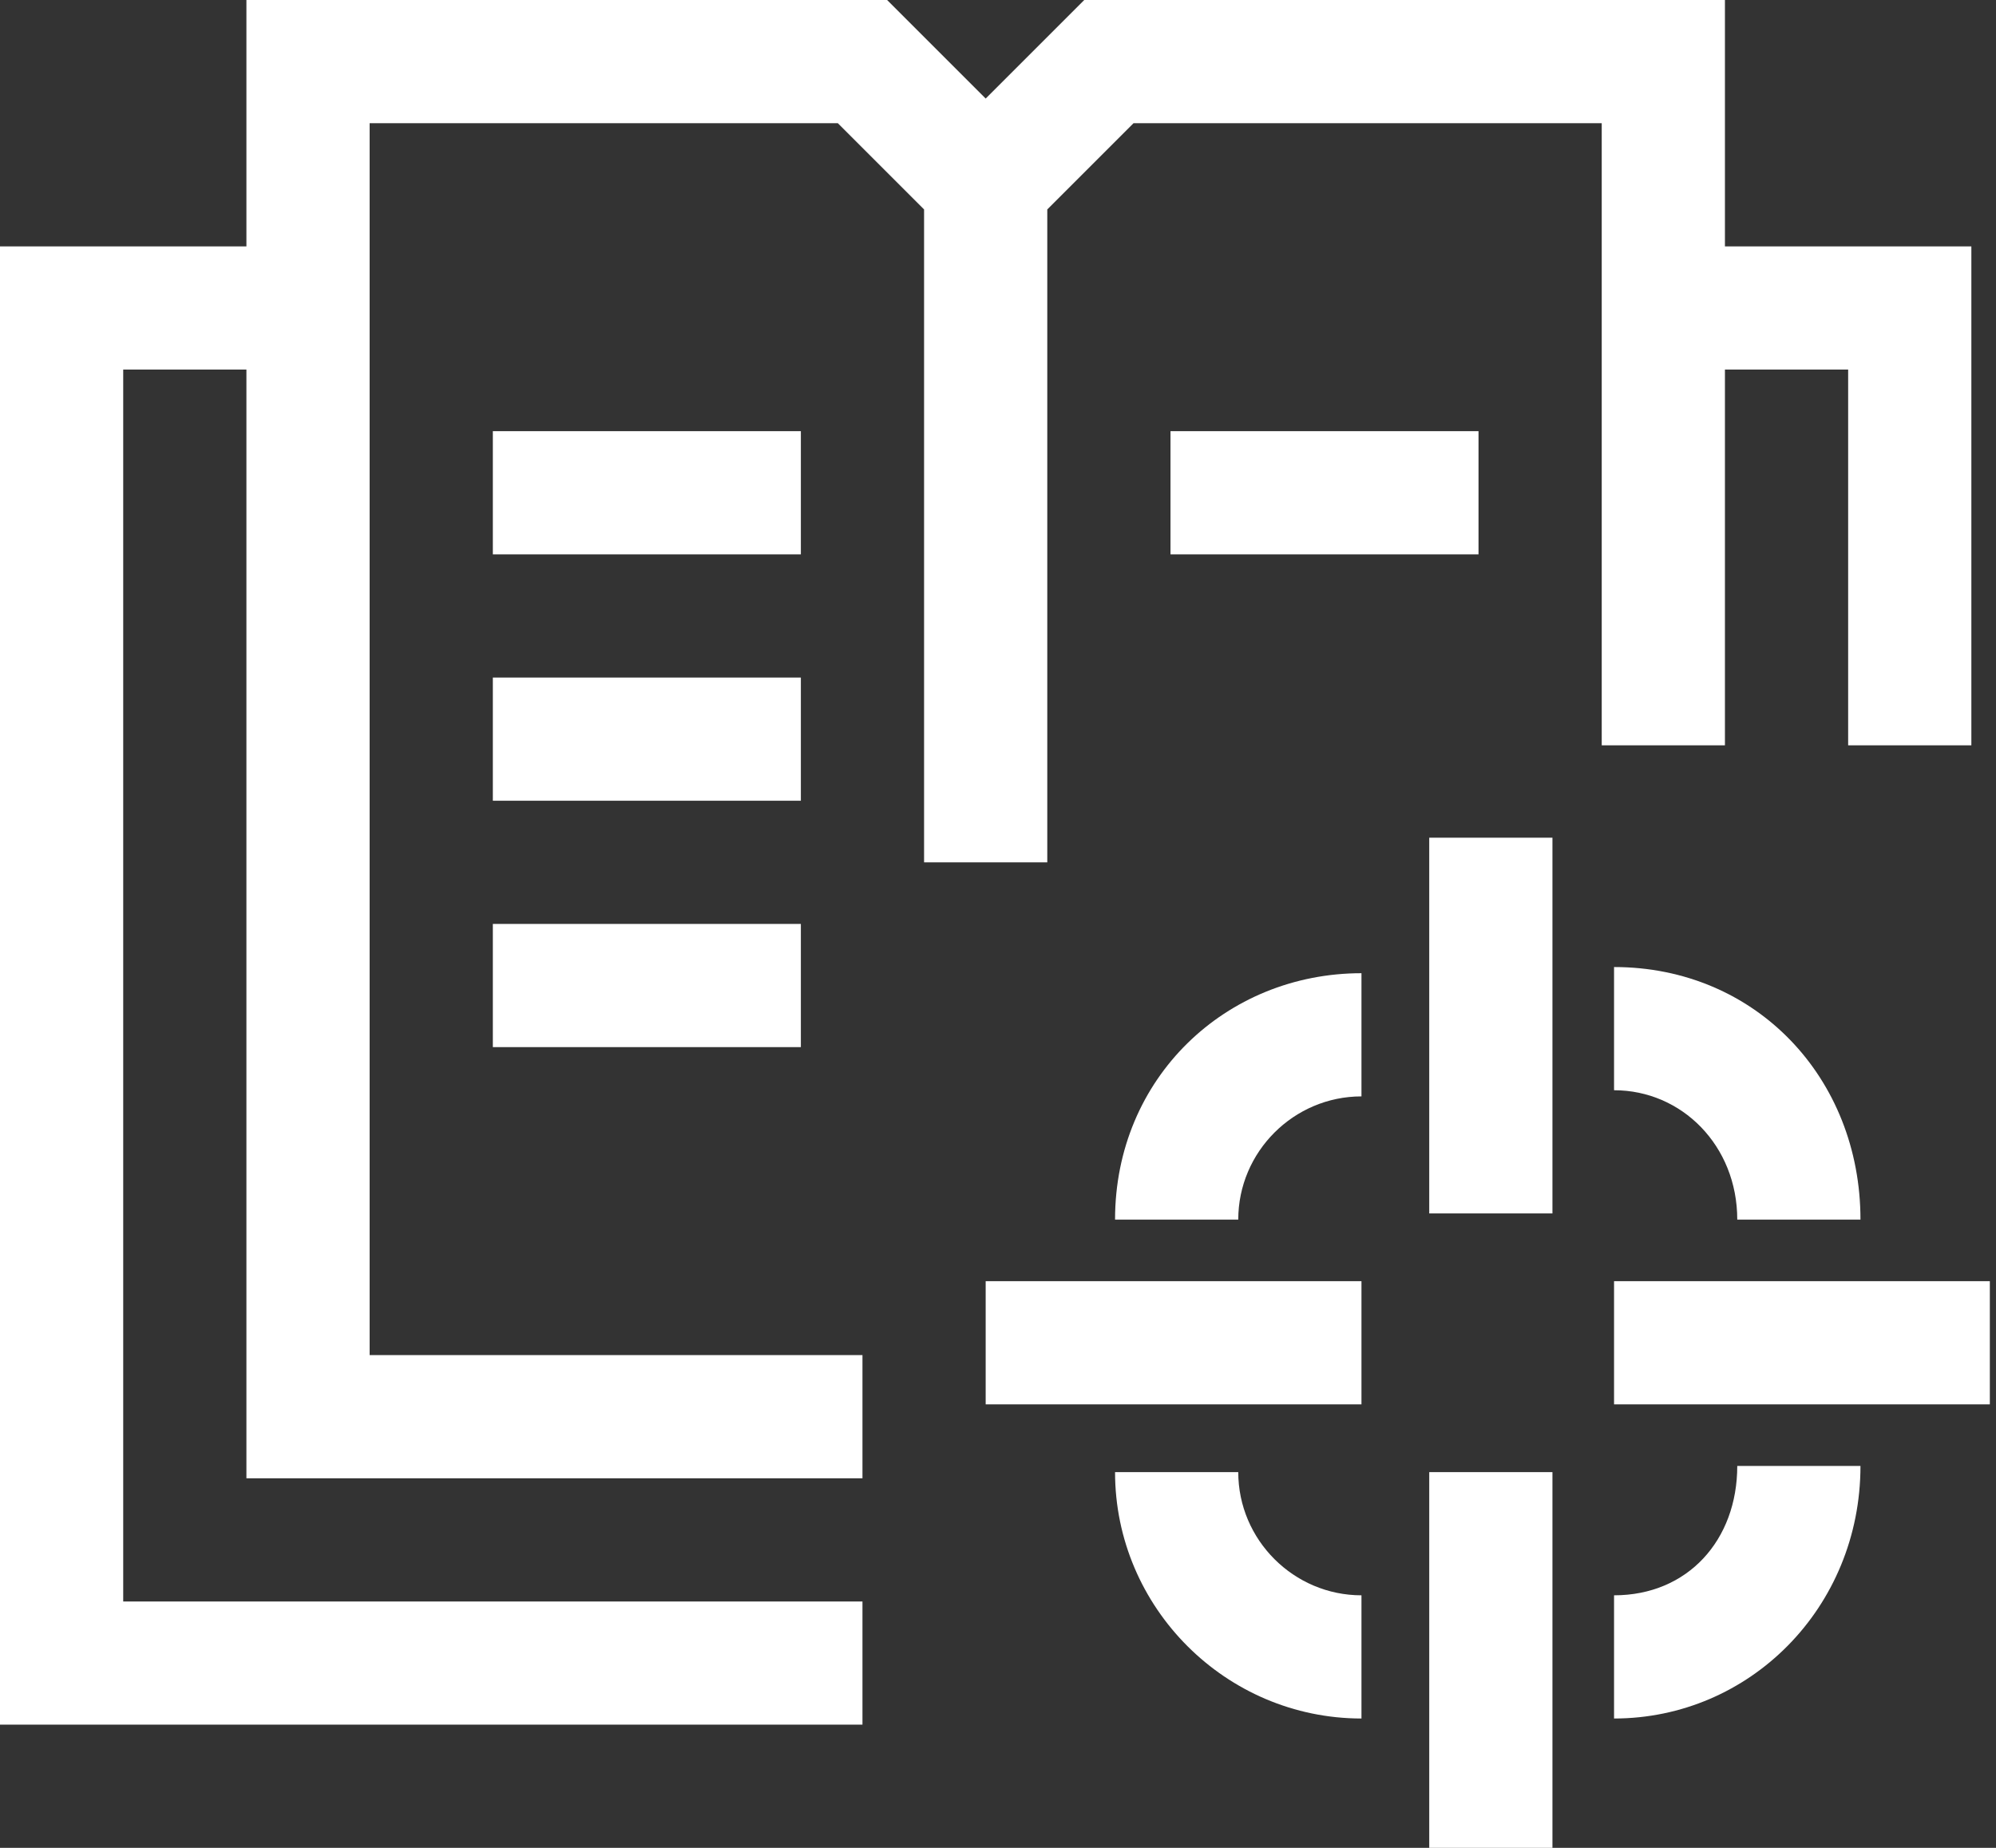 <?xml version="1.0" encoding="UTF-8"?>
<svg id="Layer_1" xmlns="http://www.w3.org/2000/svg" version="1.1" viewBox="0 0 32.4 30">
  <rect x="0" y="0" width="32.4" height="30" fill="#333333" stroke="none"/>
  <!-- Generator: Adobe Illustrator 29.8.1, SVG Export Plug-In . SVG Version: 2.1.1 Build 2)  -->
  <defs>
    <style>
      .st0 {
        fill: #fff;
      }
    </style>
  </defs>
  <rect class="st0" x="23.2" y="13.6" width="2" height="6.1"/>
  <rect class="st0" x="23.2" y="23.9" width="2" height="6.1"/>
  <rect class="st0" x="26.2" y="20.8" width="6.1" height="2"/>
  <rect class="st0" x="16" y="20.8" width="6.1" height="2"/>
  <path class="st0" d="M26.2,15.7v2c1.1,0,2,.9,2,2.1h2c0-2.3-1.7-4.1-4-4.1Z"/>
  <path class="st0" d="M26.2,25.9v2c2.2,0,4-1.8,4-4.1h-2c0,1.2-.8,2.1-2,2.1Z"/>
  <path class="st0" d="M18.1,19.8h2c0-1.1.9-2,2-2v-2c-2.2,0-4,1.7-4,4h0Z"/>
  <path class="st0" d="M20.1,23.9h-2c0,2.2,1.8,4,4,4v-2c-1.1,0-2-.9-2-2h0Z"/>
  <polygon class="st0" points="28 12.1 28 6 30 6 30 12.1 32 12.1 32 4 28 4 28 0 17.6 0 16 1.6 14.4 0 4 0 4 4 0 4 0 28 14 28 14 26 2 26 2 6 4 6 4 24 14 24 14 22 6 22 6 2 13.6 2 15 3.4 15 8.8 15 14 17 14 17 8.8 17 3.4 18.4 2 26 2 26 12.1 28 12.1"/>
  <rect class="st0" x="8" y="7" width="5" height="2"/>
  <rect class="st0" x="8" y="11" width="5" height="2"/>
  <rect class="st0" x="8" y="15" width="5" height="2"/>
  <rect class="st0" x="19" y="7" width="5" height="2"/>
</svg>